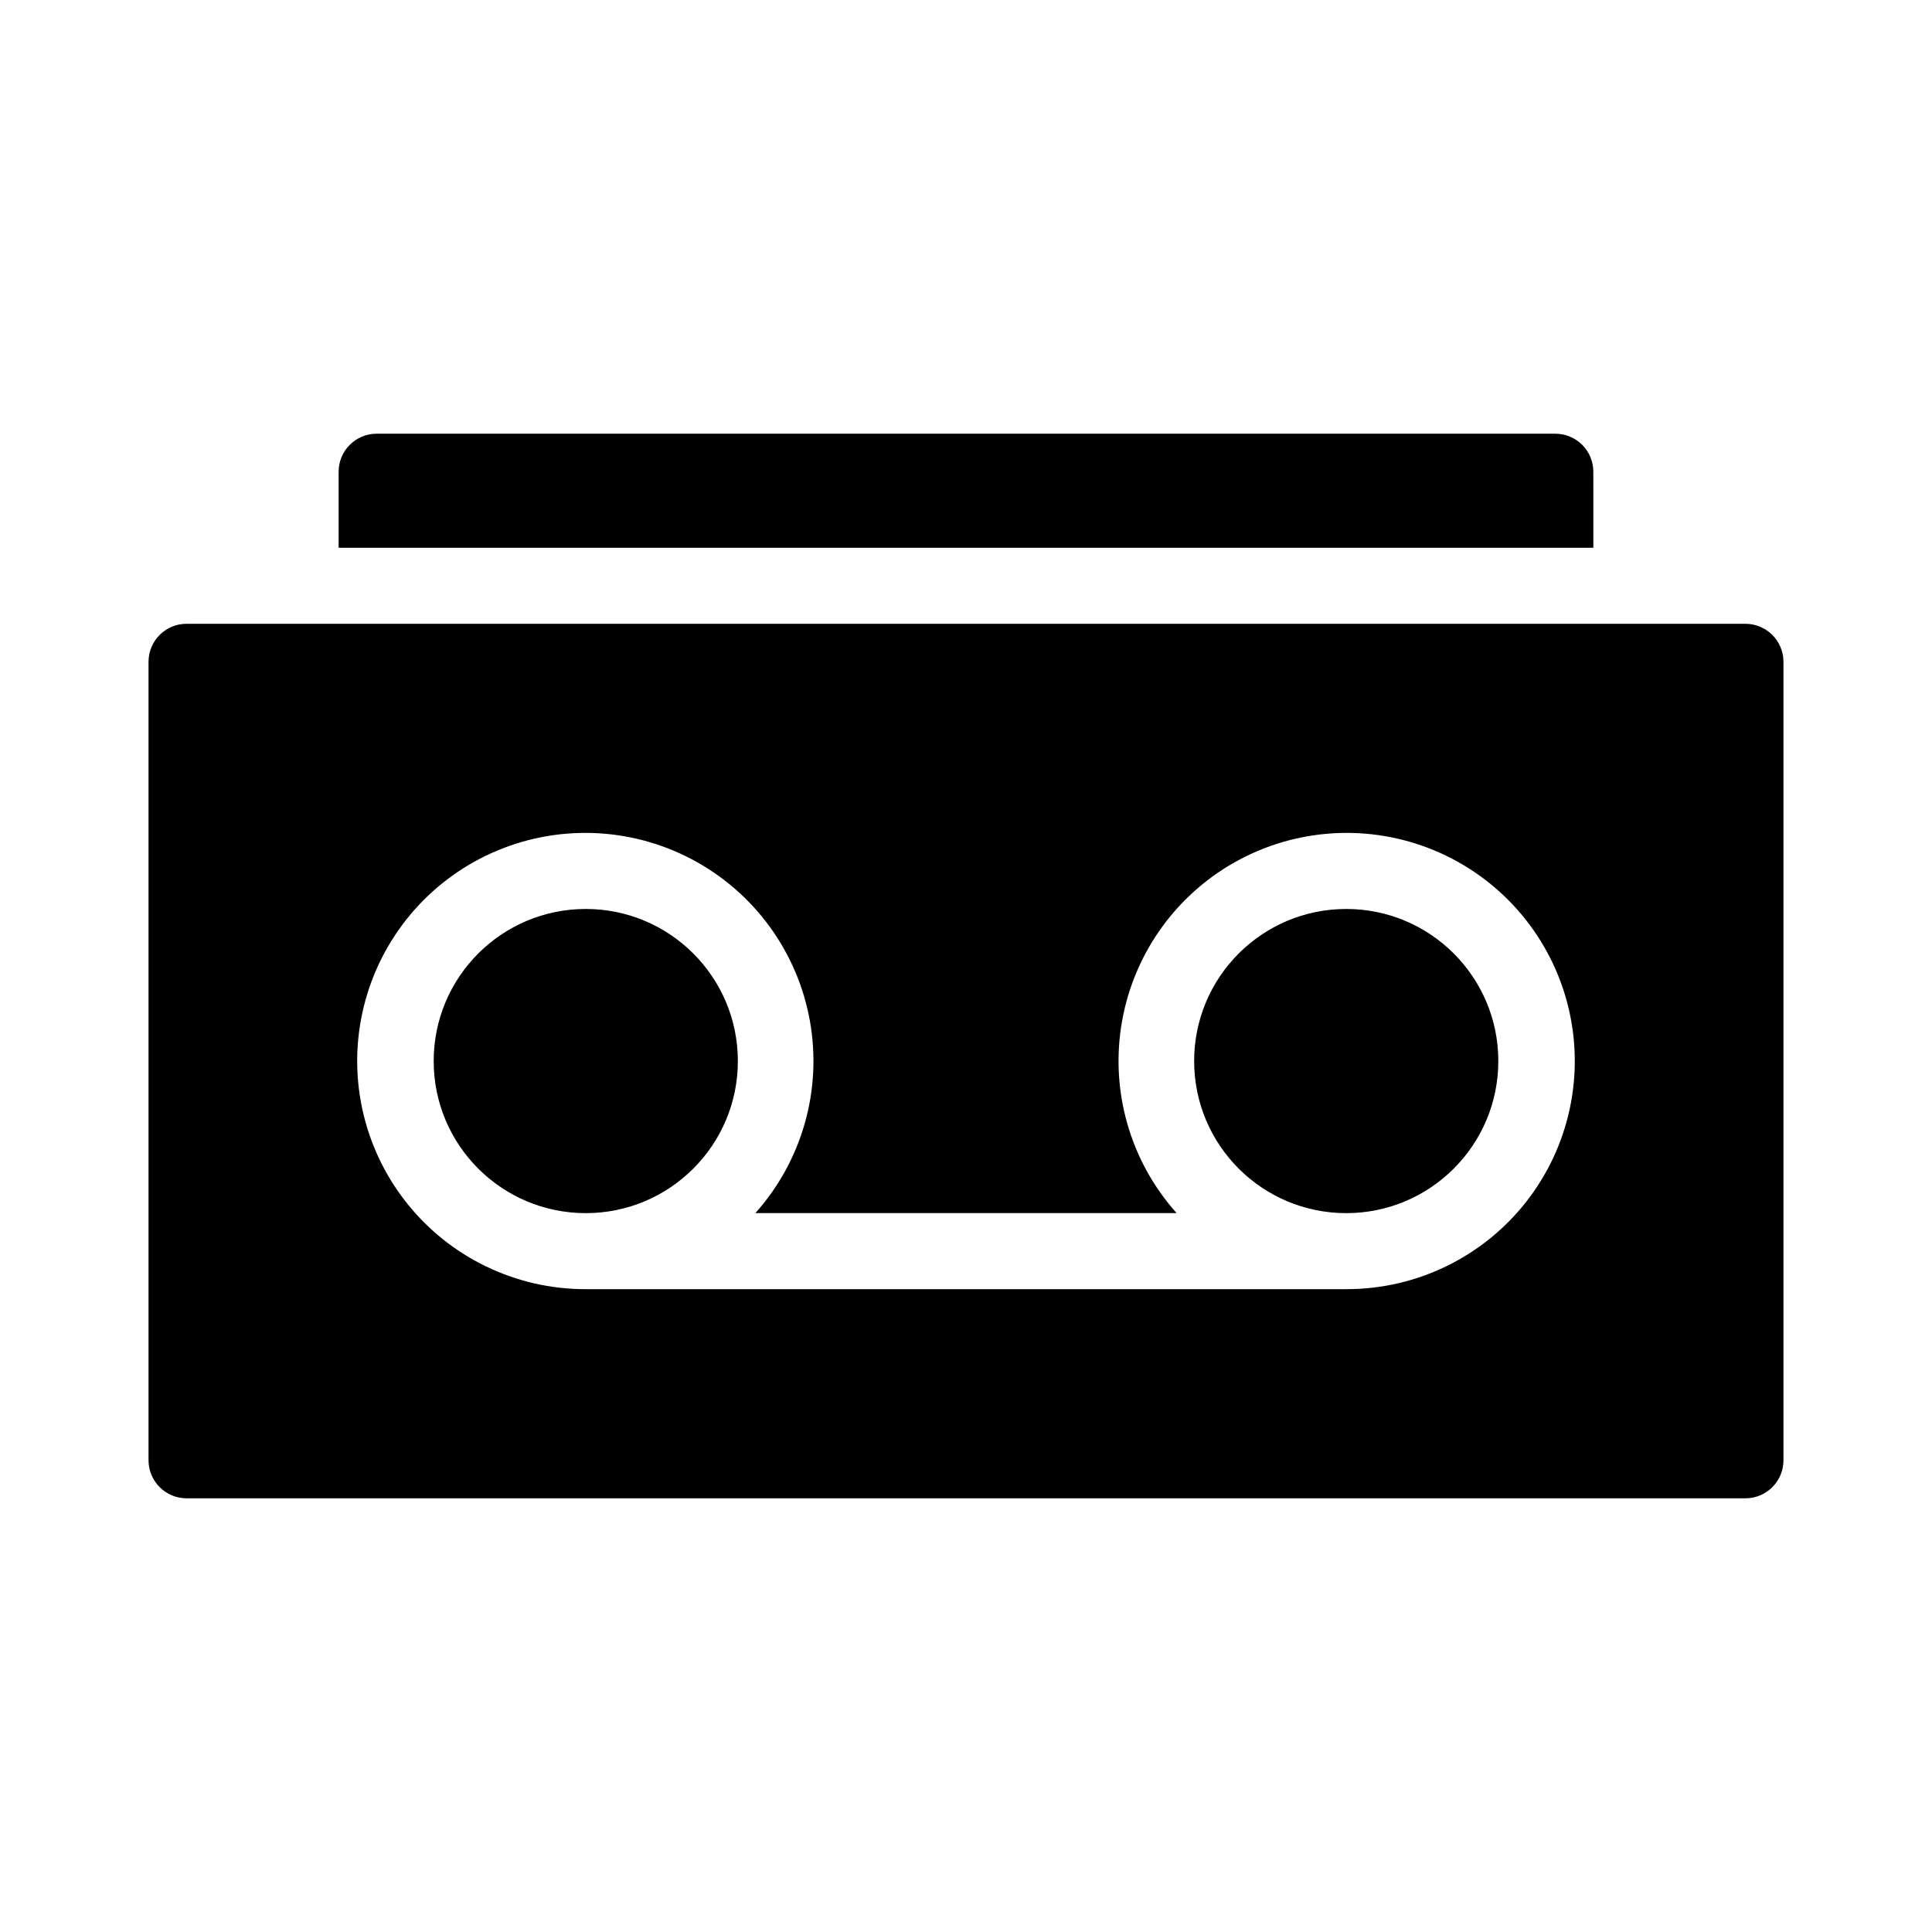 <?xml version="1.0" encoding="UTF-8"?>
<!-- Uploaded to: ICON Repo, www.iconrepo.com, Generator: ICON Repo Mixer Tools -->
<svg fill="#000000" width="800px" height="800px" version="1.1" viewBox="144 144 512 512" xmlns="http://www.w3.org/2000/svg">
 <g>
  <path d="m606.56 309.31h-413.12c-5.566 0-10.078 4.512-10.078 10.078v211.6c0 2.672 1.062 5.234 2.953 7.125s4.453 2.953 7.125 2.953h413.12c2.676 0 5.238-1.062 7.125-2.953 1.891-1.891 2.953-4.453 2.953-7.125v-211.6c0-2.676-1.062-5.238-2.953-7.125-1.887-1.891-4.449-2.953-7.125-2.953zm-105.8 176.33h-201.52c-18.605 0.039-36.195-8.492-47.68-23.129-11.488-14.633-15.598-33.746-11.141-51.809s16.98-33.07 33.957-40.684c16.98-7.613 36.516-6.984 52.969 1.703s27.988 24.469 31.277 42.781c3.285 18.312-2.039 37.117-14.445 50.984h111.64c-12.402-13.867-17.73-32.672-14.441-50.984 3.285-18.312 14.82-34.094 31.273-42.781s35.992-9.316 52.969-1.703c16.977 7.613 29.504 22.621 33.957 40.684 4.457 18.062 0.352 37.176-11.137 51.809-11.488 14.637-29.074 23.168-47.68 23.129z"/>
  <path d="m566.25 269.01c0-2.672-1.059-5.234-2.949-7.125-1.891-1.891-4.453-2.949-7.125-2.949h-312.36c-5.562 0-10.074 4.508-10.074 10.074v20.152h332.51z"/>
  <path d="m339.54 425.19c0 22.262-18.047 40.305-40.305 40.305-22.262 0-40.305-18.043-40.305-40.305 0-22.258 18.043-40.305 40.305-40.305 22.258 0 40.305 18.047 40.305 40.305"/>
  <path d="m541.07 425.19c0 22.262-18.047 40.305-40.305 40.305-22.262 0-40.305-18.043-40.305-40.305 0-22.258 18.043-40.305 40.305-40.305 22.258 0 40.305 18.047 40.305 40.305"/>
 </g>
</svg>